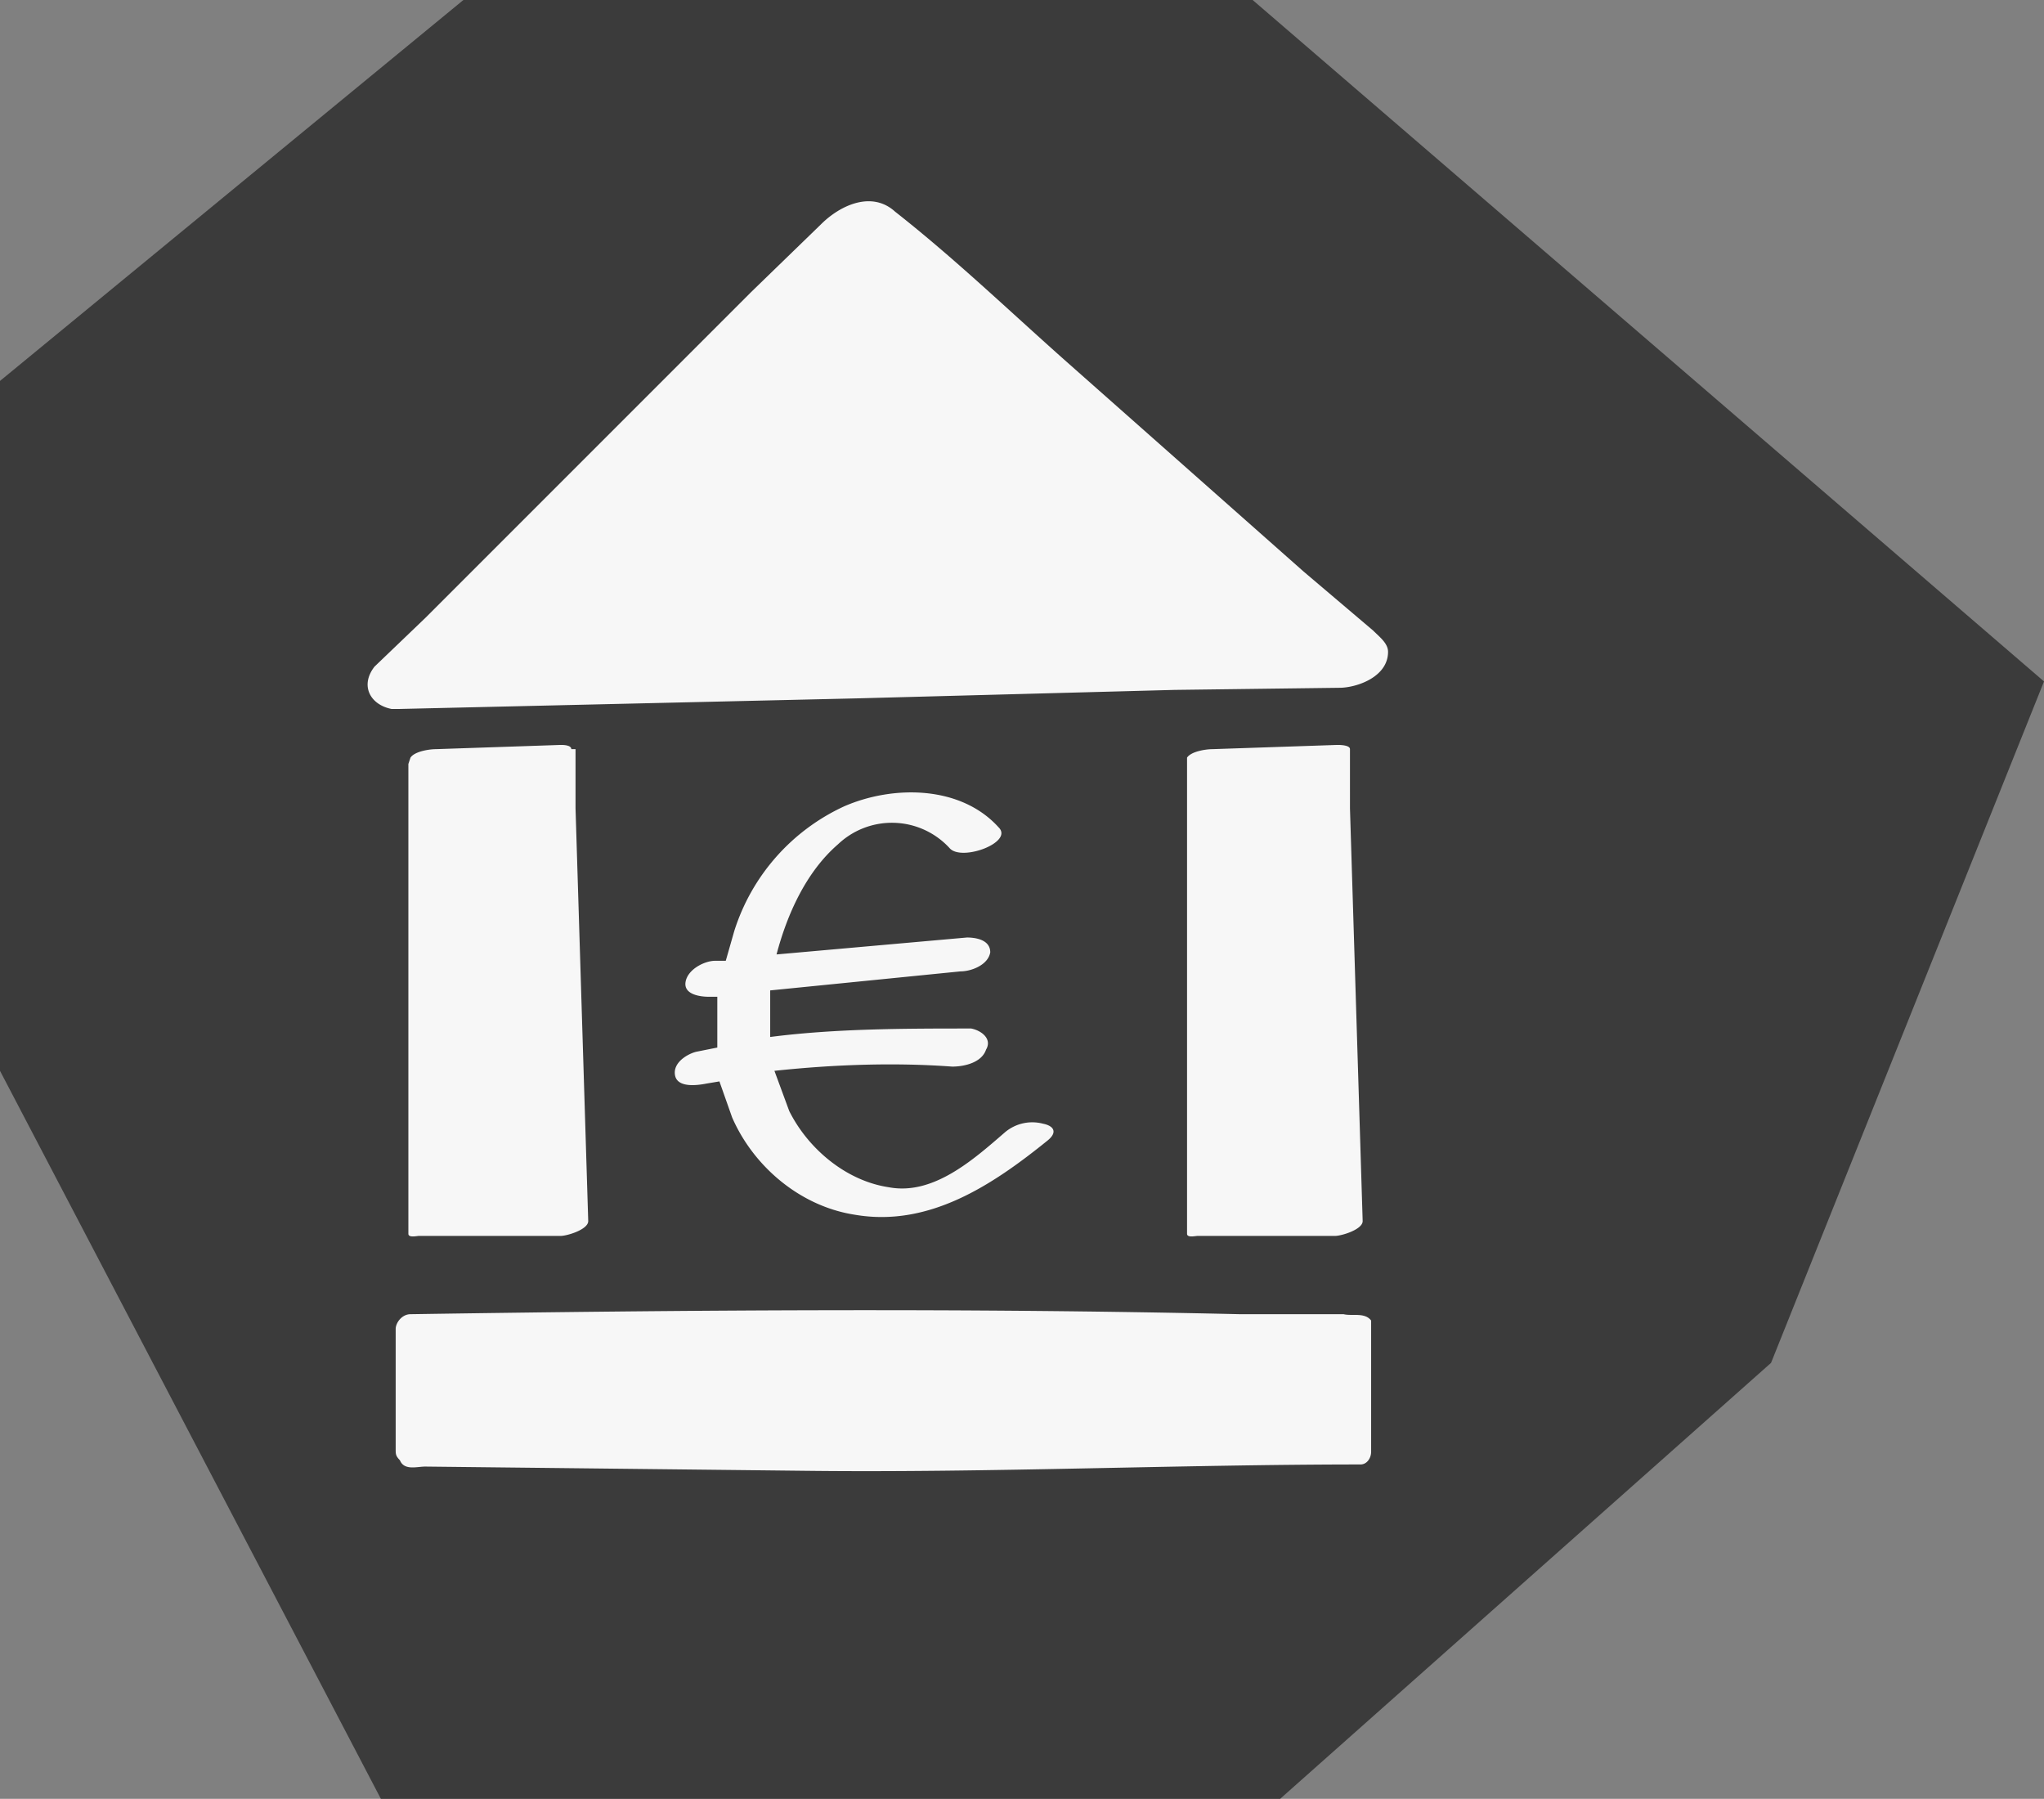 <?xml version="1.0" encoding="UTF-8"?> <svg xmlns="http://www.w3.org/2000/svg" xmlns:xlink="http://www.w3.org/1999/xlink" fill="none" viewBox=".5 0 96.6 85"><rect x=".5" y="0" width="96.6" height="85" fill="#808080" stroke="none"/><clipPath id="a"><path d="m0 0h96.6v85h-96.6z" transform="translate(.5)"></path></clipPath><g clip-path="url(#a)"><path d="m.5 18 21.9-18h37.3l37.4 32.2-12.9 32.2-23.2 20.6h-42.5l-18-34.4z" fill="#3b3b3b"></path><path d="m64.3 35.4c0-.2-.5-.2-.6-.2l-5.9.2c-.3 0-1 .1-1.2.4v22.5c0 .2.4.1.5.1h6.5c.3 0 1.3-.3 1.3-.7l-.6-19.5zm-36.8 0c0-.2-.4-.2-.5-.2l-5.9.2c-.3 0-1 .1-1.2.4l-.1.3v22.2c0 .2.4.1.5.1h6.7c.3 0 1.3-.3 1.3-.7l-.6-19.5v-2.8m-8.7-1.9h.4l21.6-.5 15-.4 7.8-.1c.8 0 2.3-.5 2.3-1.7 0-.4-.4-.7-.7-1l-3.3-2.8-11.3-10c-2.7-2.4-5.2-4.8-8-7-1.1-1-2.6-.3-3.5.6l-3.3 3.2-10.7 10.7-4.7 4.7-2.4 2.3c-.7.9-.2 1.8.8 2h.1m44.9 28.6h-4.9c-13-.3-26.1-.2-39.2 0-.4 0-.7.4-.7.7v5.7c0 .2 0 .3.2.5.2.5.8.3 1.2.3l18 .2c8.5.1 17.7-.3 26.2-.3.3 0 .5-.3.5-.6v-6.2c-.3-.4-.9-.2-1.3-.3m-31.6-11.3c.1.6 1 .5 1.5.4l.6-.1.6 1.7c1 2.3 3.2 4.2 5.8 4.6 3.5.6 6.5-1.4 9.1-3.5.5-.4.3-.7-.2-.8a2 2 0 0 0 -1.8.4c-1.5 1.3-3.4 3-5.5 2.6-2-.3-3.8-1.8-4.7-3.6l-.7-1.9c2.8-.3 5.7-.4 8.4-.2.6 0 1.4-.2 1.6-.8.3-.5-.2-.9-.7-1-3.1 0-6.4 0-9.5.4v-2.2l9-.9c.5 0 1.3-.3 1.4-.9 0-.6-.7-.7-1.1-.7l-9 .8c.5-1.9 1.4-3.9 2.9-5.2a3.7 3.7 0 0 1 5.3.2c.6.6 3-.3 2.3-1-1.8-2-5-2-7.3-1a9.7 9.7 0 0 0 -5.2 5.9l-.4 1.4h-.5c-.5 0-1.3.4-1.4 1s.7.7 1.1.7h.4v2.4l-1 .2c-.4.1-1.1.5-1 1.1" fill="#f7f7f7"></path></g></svg> 